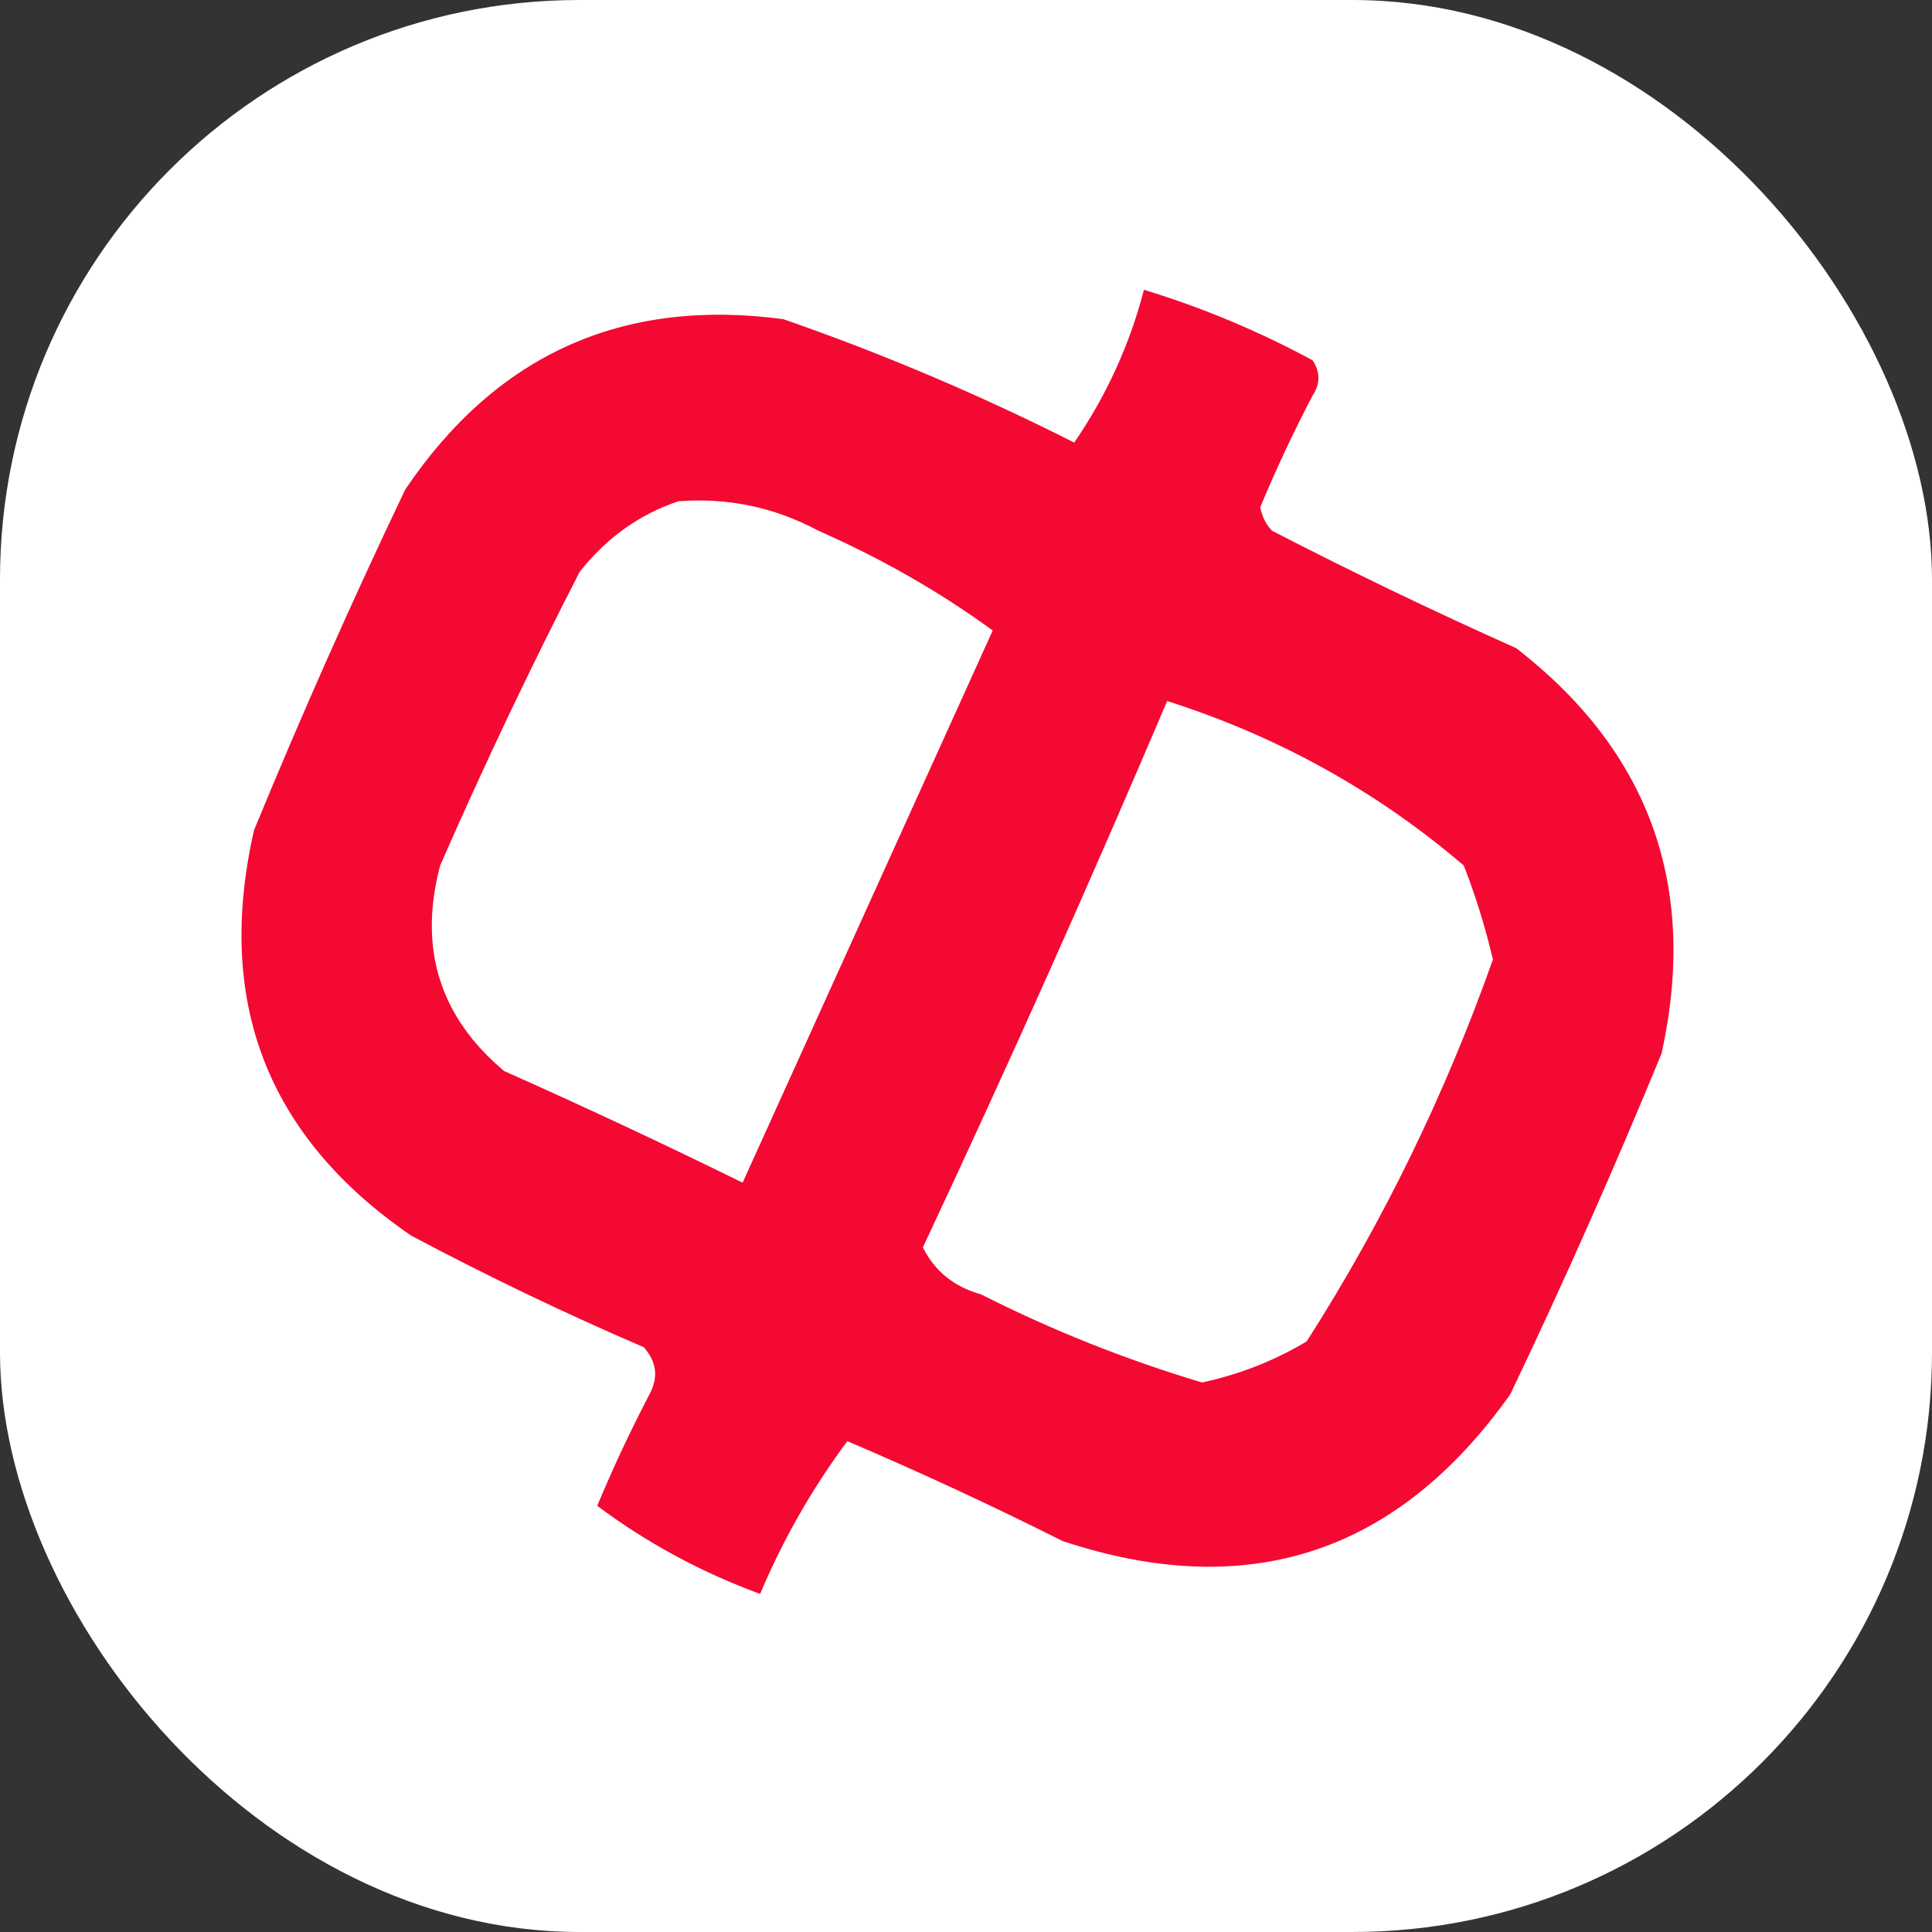 <svg width="40" height="40" viewBox="0 0 40 40" fill="none" xmlns="http://www.w3.org/2000/svg">
<rect x="0" y="0" width="40" height="40" fill="#333333" stroke="none"/>
<rect width="40" height="40" rx="12" fill="white"/>
<path opacity="0.97" fill-rule="evenodd" clip-rule="evenodd" d="M23.684 6C24.893 6.368 26.056 6.854 27.176 7.46C27.337 7.703 27.337 7.946 27.176 8.189C26.78 8.945 26.42 9.714 26.092 10.501C26.126 10.688 26.208 10.851 26.333 10.987C27.997 11.846 29.683 12.656 31.39 13.419C34.158 15.562 35.162 18.36 34.401 21.811C33.423 24.189 32.38 26.542 31.27 28.865C28.93 32.166 25.839 33.18 21.998 31.905C20.533 31.169 19.048 30.48 17.543 29.838C16.818 30.813 16.216 31.867 15.737 33C14.512 32.55 13.389 31.942 12.365 31.176C12.692 30.39 13.053 29.622 13.448 28.865C13.636 28.514 13.595 28.188 13.327 27.892C11.692 27.19 10.086 26.418 8.511 25.581C5.534 23.538 4.45 20.741 5.259 17.189C6.237 14.811 7.281 12.458 8.39 10.135C10.277 7.338 12.887 6.162 16.218 6.608C18.277 7.323 20.286 8.175 22.24 9.163C22.906 8.194 23.388 7.139 23.684 6ZM14.051 10.378C15.074 10.3 16.038 10.503 16.941 10.987C18.248 11.563 19.453 12.251 20.553 13.054C18.829 16.863 17.102 20.675 15.375 24.486C13.747 23.686 12.102 22.915 10.438 22.175C9.101 21.051 8.658 19.633 9.113 17.919C10.012 15.864 10.975 13.835 12.003 11.837C12.562 11.132 13.243 10.645 14.05 10.377L14.051 10.378ZM24.165 14.514C26.457 15.246 28.505 16.379 30.306 17.92C30.552 18.553 30.754 19.201 30.909 19.866C29.922 22.656 28.637 25.293 27.055 27.771C26.379 28.176 25.656 28.457 24.887 28.623C23.31 28.151 21.784 27.543 20.312 26.799C19.755 26.644 19.354 26.32 19.107 25.826C20.864 22.081 22.55 18.311 24.164 14.516L24.165 14.514Z" fill="#F4032D"/>
</svg>
